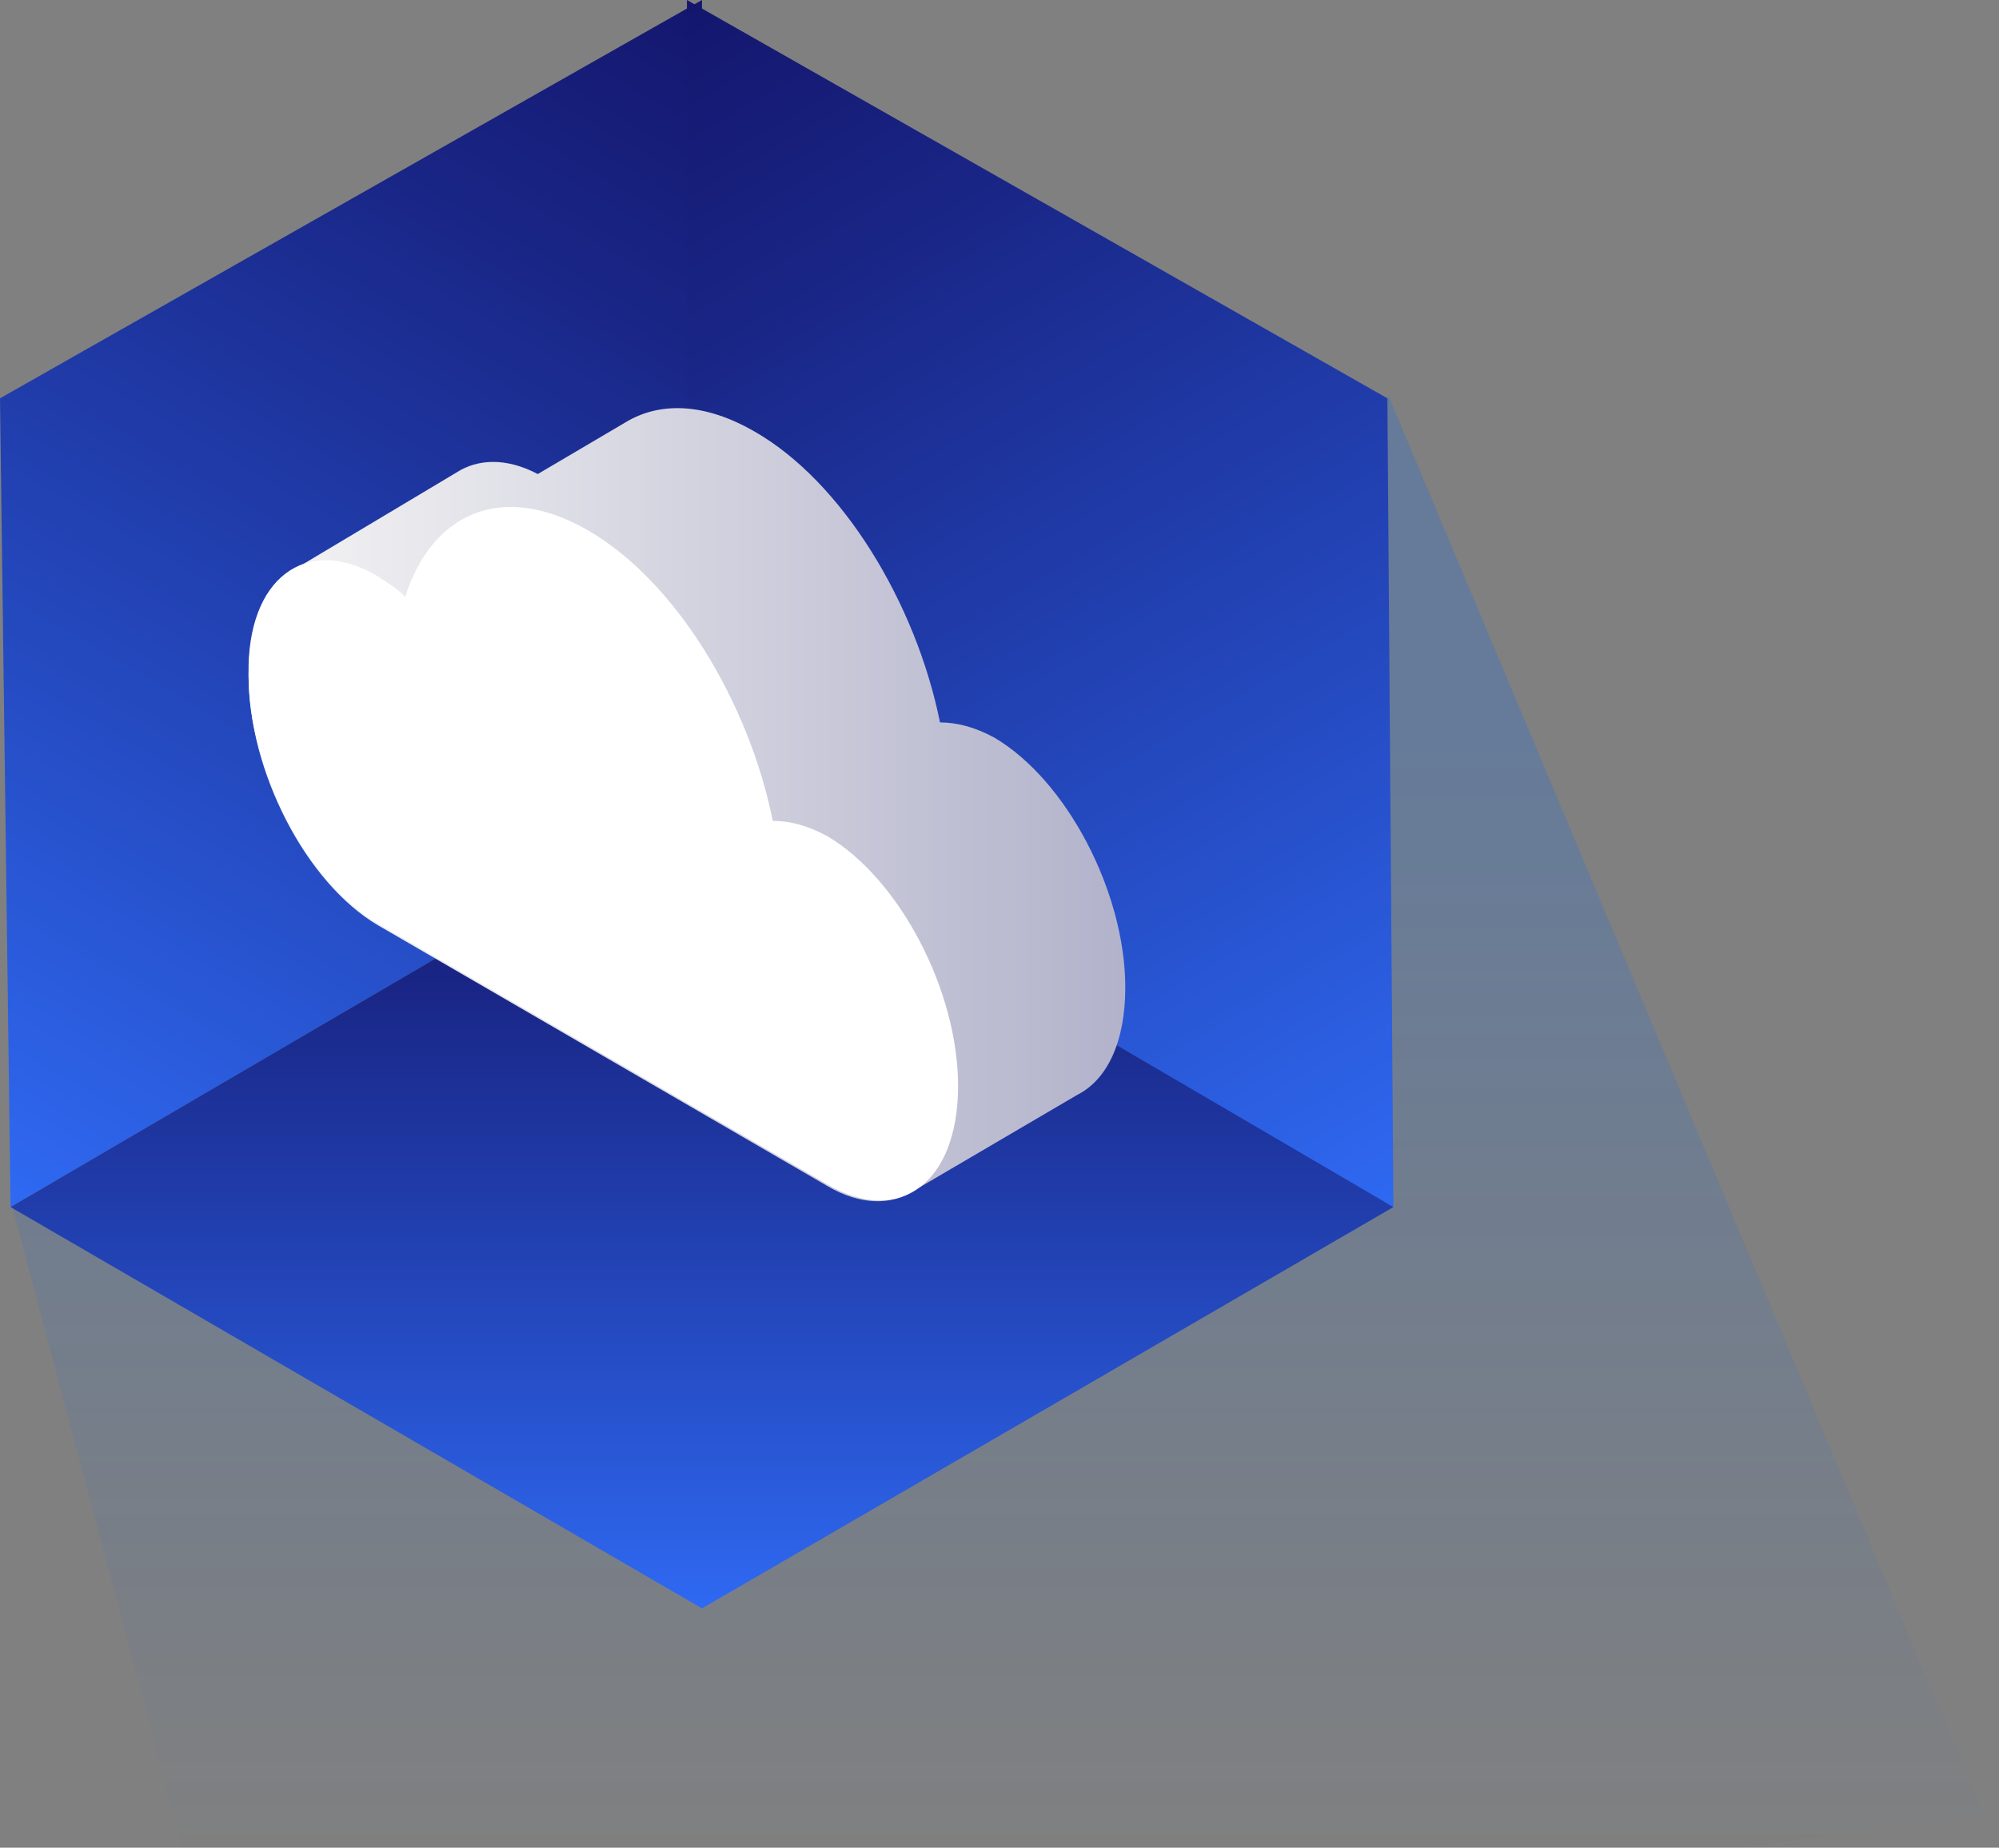 <svg height="122" preserveAspectRatio="none" viewBox="-1416.7 332.2 132.7 122" width="132" xmlns="http://www.w3.org/2000/svg" xmlns:xlink="http://www.w3.org/1999/xlink"><rect x="-1416.7" y="332.2" width="132.7" height="122" fill="#808080" stroke="none"/><linearGradient id="a" gradientTransform="matrix(118.8 0 0 -134.3 34445.605 120568.203)" gradientUnits="userSpaceOnUse" x1="-301.314" x2="-301.314" y1="894.92" y2="894.364"><stop offset="0" stop-color="#0069ff" stop-opacity=".2"/><stop offset="1" stop-color="#0069ff" stop-opacity="0"/></linearGradient><linearGradient id="b"><stop offset="0" stop-color="#2f69f2"/><stop offset=".332" stop-color="#254bc2"/><stop offset=".784" stop-color="#192585"/><stop offset="1" stop-color="#14166d"/></linearGradient><linearGradient id="c" gradientTransform="matrix(1 -.016 -.016 -1 18.204 1439.38)" gradientUnits="userSpaceOnUse" x1="-1417.659" x2="-1370.406" xlink:href="#b" y1="1050.937" y2="1129.789"/><linearGradient id="d" gradientTransform="matrix(-1 .01 -.01 -1 -2243.951 1468.869)" gradientUnits="userSpaceOnUse" x1="-929.987" x2="-884.566" xlink:href="#b" y1="1047.375" y2="1127.917"/><linearGradient id="e" gradientUnits="userSpaceOnUse" x1="-1370.072" x2="-1370.072" xlink:href="#b" y1="438.351" y2="385.23"/><linearGradient id="f" gradientUnits="userSpaceOnUse" x1="-1400.321" x2="-1342.08" y1="385.352" y2="385.352"><stop offset="0" stop-color="#f5f5f5"/><stop offset="1" stop-color="#b2b2cb"/></linearGradient><path d="m-1285 452-116 15.7-14.9-55.9 91.4-53.4z" fill="url(#a)"/><path d="m-1416 411.9-.7-53.4 46.6-26.3v53z" fill="url(#c)"/><path d="m-1324.2 411.9-.4-53.4-46.5-26.3v53z" fill="url(#d)"/><path d="m-1416 411.9 45.9-26.7 45.9 26.7-45.9 26.5z" fill="url(#e)"/><path d="m-1386.4 363.4c1.4-.9 3.3-1 5.4.1l5.8-3.4c2.3-1.4 5.3-1.3 8.6.6 5.8 3.3 10.7 11.3 12.3 19.2 1.1 0 2.3.3 3.6 1 4.8 2.8 8.7 10.2 8.7 16.5 0 3.6-1.2 6.1-3.2 7.1l-10.8 6.3c-1.5 1-3.6 1-5.8-.3l-29.8-17.2c-4.8-2.8-8.6-10.2-8.6-16.5 0-3.6 1.2-6.1 3.2-7.1z" fill="url(#f)"/><path d="m-1391.7 370.2c.6.4 1.3.8 1.9 1.4 1.8-5.6 6.5-7.6 12.1-4.4 5.8 3.3 10.7 11.3 12.3 19.2 1.1 0 2.3.3 3.6 1 4.8 2.8 8.7 10.2 8.7 16.5 0 6.4-3.9 9.3-8.7 6.5l-29.8-17.2c-4.8-2.8-8.6-10.2-8.6-16.5-.1-6.3 3.8-9.2 8.5-6.5z" fill="#fff"/></svg>